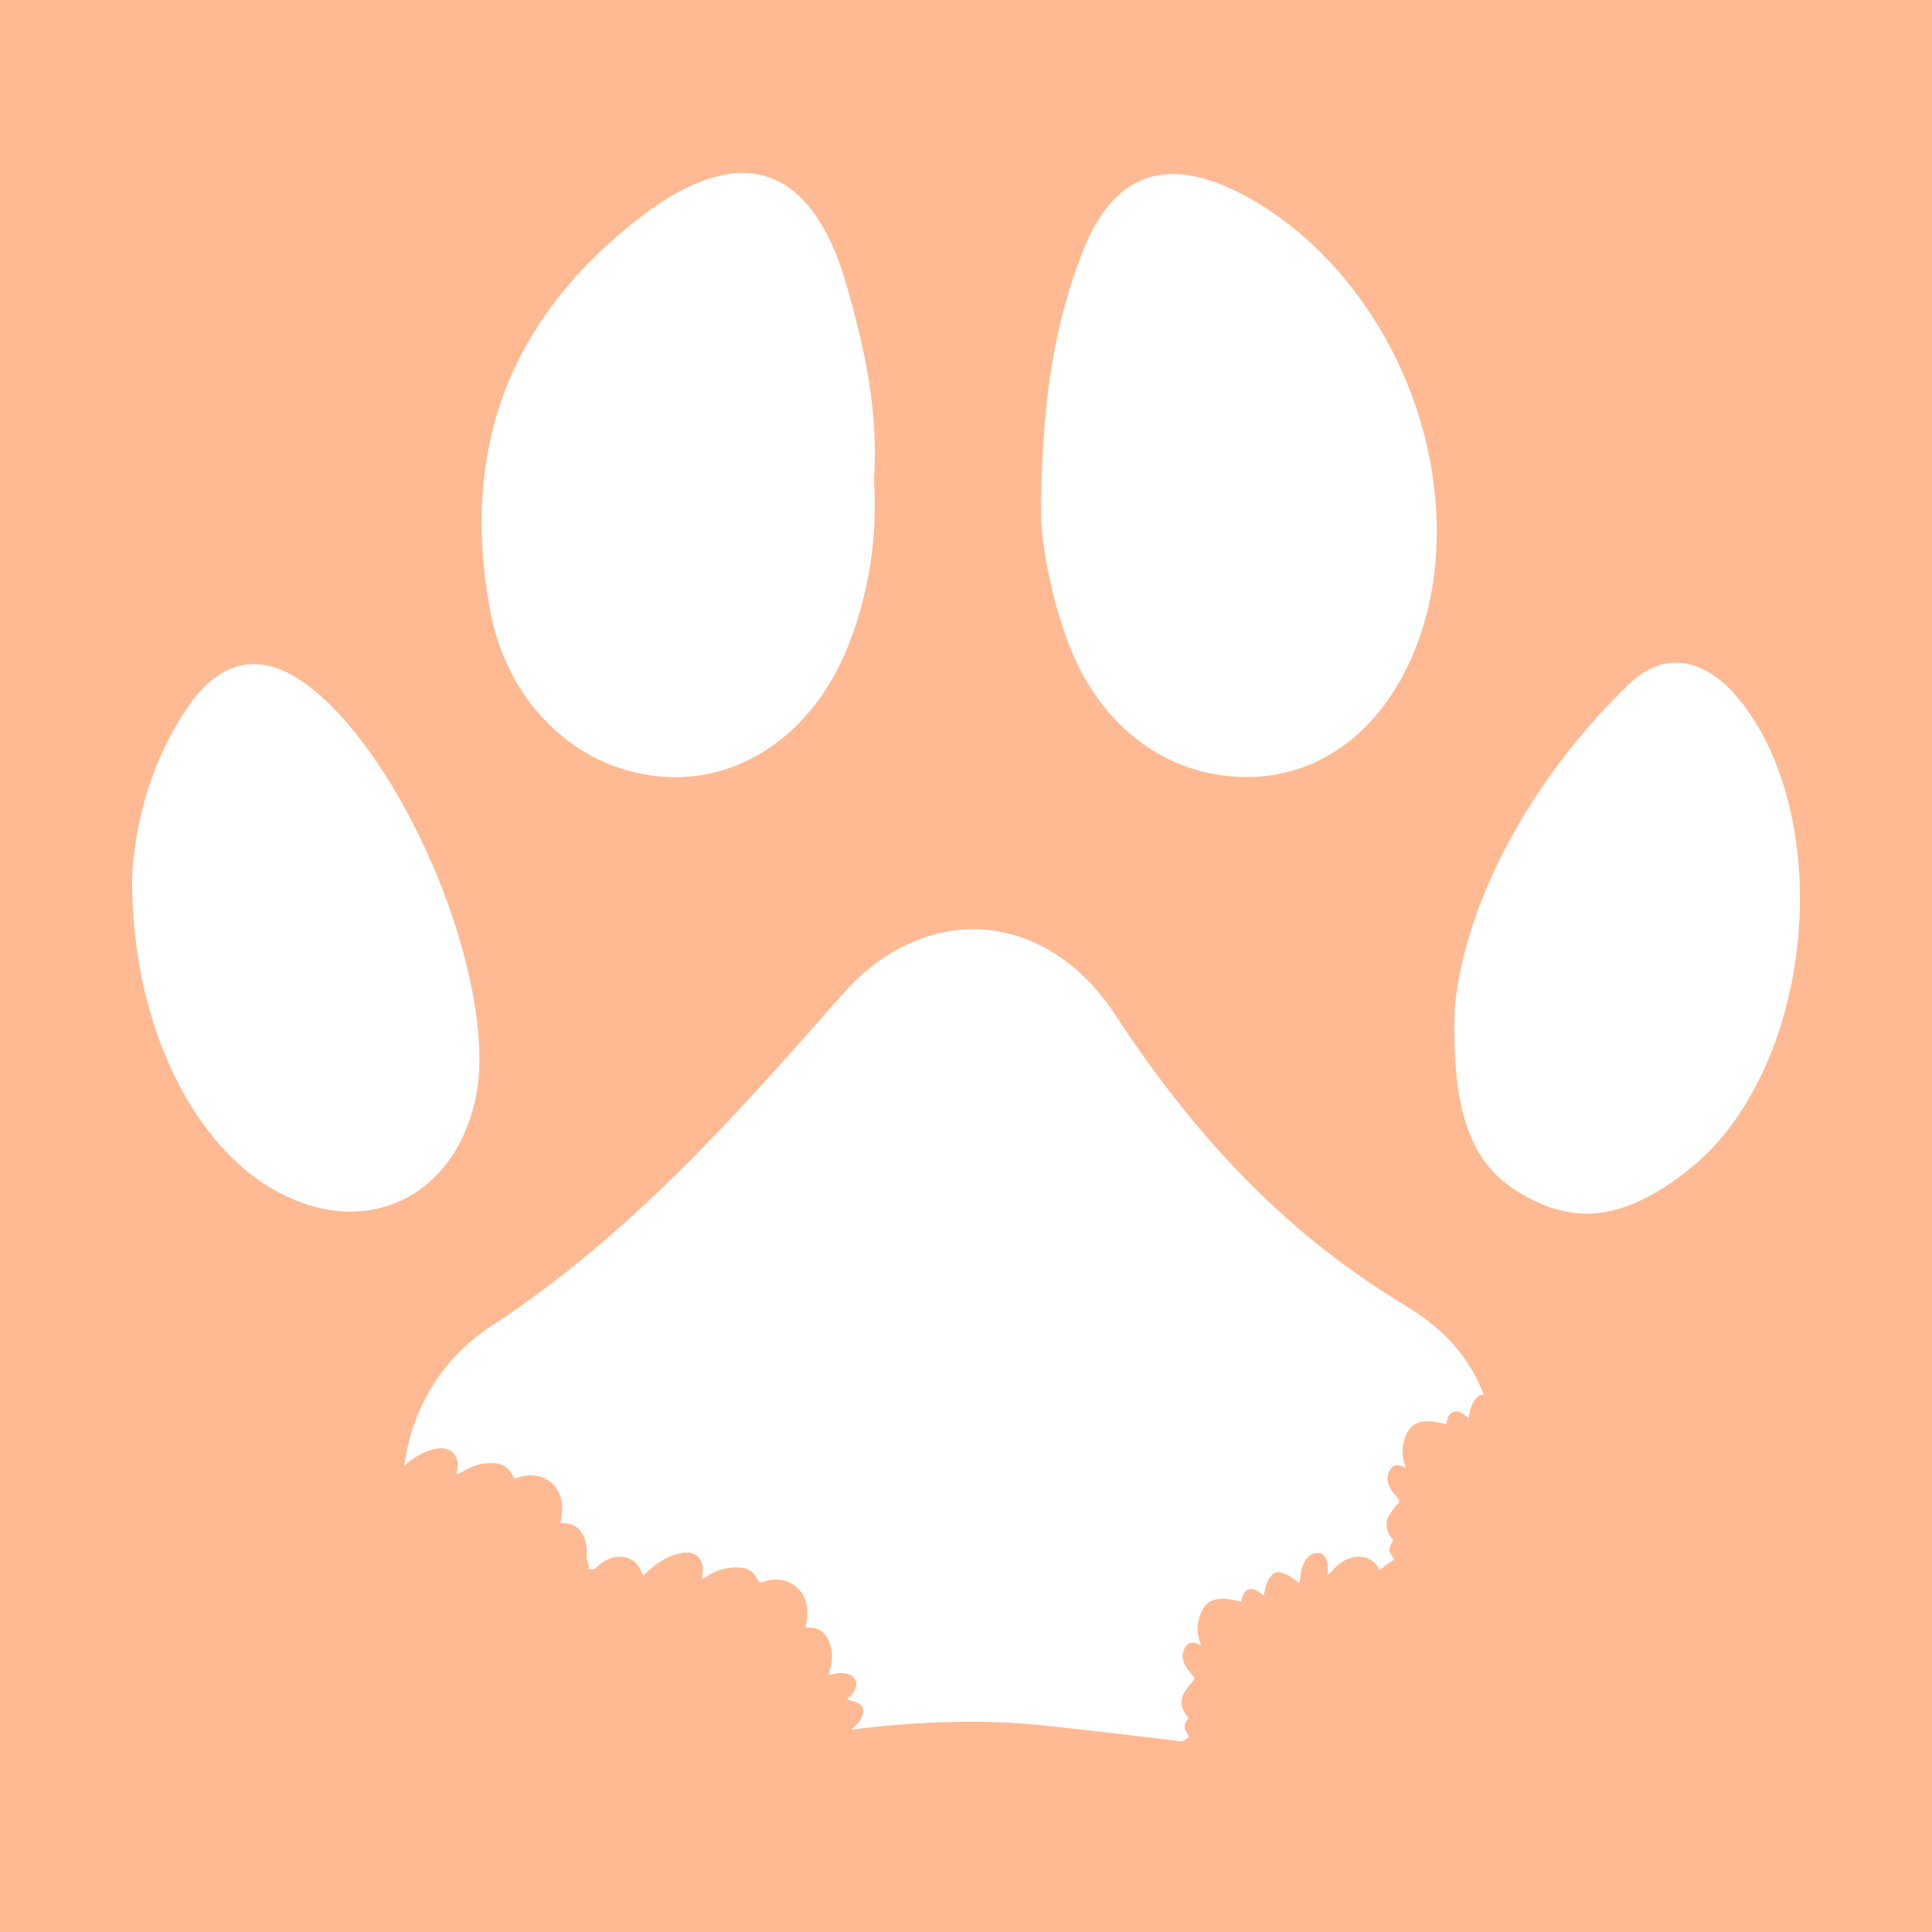<svg width="1056" height="1056" viewBox="0 0 1056 1056" fill="none" xmlns="http://www.w3.org/2000/svg">
<path d="M0 0V1056H1056V0H0ZM795.2 549.99C801.2 491.91 836.55 426.31 889.86 374.37C898.16 366.29 906.95 362.19 915.98 362.19C927.72 362.19 939.97 369.26 950.46 382.11C975.73 413.05 987.77 462.43 982.67 514.2C977.57 566.01 956.06 612.14 925.14 637.58C904.09 654.91 885.17 663.33 867.3 663.33C857.48 663.33 847.79 660.88 837.69 655.84C809.58 641.82 792.66 619.19 795.2 549.99ZM569.06 273.73C569.08 273.45 569.09 273.16 569.09 272.88C569.89 216.4 576.75 175.77 592 137.04C602.95 109.24 619.4 95.15 640.88 95.15C652.13 95.15 664.83 98.8 678.64 106C717.41 126.22 750.32 163.77 768.91 209.02C787.49 254.24 790.44 303.87 776.98 345.17C760.99 394.26 725.87 423.99 683.04 424.69C682.48 424.69 681.91 424.7 681.35 424.7C659.86 424.7 639.5 417.87 622.47 404.94C604.96 391.65 591.27 372.19 582.89 348.67C572.1 318.39 568.17 289.21 569.05 273.73H569.06ZM276.55 212.15C290.56 176.37 316.04 144.35 352.27 116.99C371.69 102.33 390.27 94.57 406.01 94.57C438.18 94.57 454.39 127.18 462.32 154.54C471.39 185.81 480.31 222.92 477.79 261.07C477.73 261.9 477.73 262.74 477.79 263.58C479.57 293.51 475.07 322.91 464.41 350.95C447.1 396.5 410.58 424.79 369.11 424.79C366.35 424.79 363.55 424.66 360.78 424.41C338.3 422.35 317.65 412.83 301.04 396.88C284.01 380.52 272.54 358.64 267.87 333.62C259.55 288.99 262.47 248.12 276.55 212.15ZM72.18 480.46C72.6 467.51 76.16 423.6 104.09 384.47C111.09 374.66 122.76 362.98 138.64 362.98C146.18 362.98 154.12 365.53 162.25 370.55C187.87 386.38 216.51 426.07 237 474.11C257.49 522.17 266.32 570.4 260.04 599.98C255.92 619.39 246.99 635.48 234.22 646.5C222.28 656.8 207.53 662.24 191.54 662.24C176.98 662.24 161.65 657.61 147.21 648.84C125.81 635.84 107.39 613.77 93.95 584.99C79.61 554.3 72.09 518.16 72.19 480.46H72.18ZM529.68 941.08C507.59 941.08 485.93 942.77 465.18 945.38C465.69 944.95 466.21 944.51 466.72 944.08C468.82 942.29 470.55 940.25 471.4 937.56C472.51 934.05 471.47 931.72 468.06 930.42C466.46 929.81 464.77 929.41 462.99 928.87C464.52 927.19 466.09 925.78 467.11 923.91C469.15 920.17 467.77 916.48 463.76 915.08C462.73 914.72 461.67 914.59 460.57 914.52C458.05 914.36 455.63 915.01 452.97 915.44C453.22 914.49 453.42 913.8 453.59 913.1C454.87 907.95 455.41 902.8 453.4 897.7C451.2 892.1 447.36 889.48 441.42 889.59C439.93 889.62 440.29 888.9 440.51 888.08C441.31 885.09 441.39 882.05 441.13 878.99C440.41 870.58 434.15 864.21 425.78 863.45C422.77 863.18 419.79 863.63 416.98 864.68C415.35 865.29 414.79 864.82 414.13 863.41C412.35 859.65 409.33 857.29 405.18 856.88C399.46 856.32 393.98 857.42 388.88 860.15C387.23 861.03 385.73 862.22 383.9 862.8C383.42 861.9 383.81 861.14 383.94 860.36C385.29 852.11 380.11 847.17 371.95 848.93C366.4 850.13 361.54 852.75 357.14 856.26C355.19 857.81 353.38 859.52 351.54 861.14C350.92 860.82 351.01 860.26 350.87 859.85C348.57 853.37 343.23 850.05 336.45 851.07C331.81 851.77 328.28 854.36 325.13 857.53C324.01 857.58 322.9 857.75 321.76 857.95C321.76 857.56 321.76 857.18 321.76 856.8C321.76 855.22 321.42 853.69 320.86 852.23C320.75 851.95 320.63 851.71 320.51 851.46C320.98 847.86 320.83 844.26 319.42 840.69C317.22 835.09 313.38 832.47 307.44 832.58C305.95 832.61 306.31 831.89 306.53 831.07C307.33 828.08 307.41 825.04 307.15 821.98C306.43 813.57 300.17 807.2 291.8 806.44C288.79 806.17 285.81 806.62 283 807.67C281.37 808.28 280.81 807.81 280.15 806.4C278.37 802.64 275.35 800.28 271.2 799.87C265.48 799.31 260 800.41 254.9 803.14C253.25 804.02 251.75 805.21 249.92 805.79C249.44 804.89 249.83 804.13 249.96 803.35C251.31 795.1 246.13 790.16 237.97 791.92C232.42 793.12 227.56 795.74 223.16 799.25C222.43 799.83 221.73 800.43 221.03 801.04C225.06 769.53 241.89 742.24 268.43 724.89C344.82 674.97 403.65 608.08 460.55 543.39C480.67 520.51 506.03 507.91 531.94 507.91C561.84 507.91 590.03 524.8 609.28 554.25C656.25 626.08 706.86 676.79 768.54 713.83C789.41 726.37 803.31 742.26 811.01 762.36C808.96 762.26 807.48 763.21 805.97 765.44C804.82 767.14 804.07 769 803.51 770.98C803.15 772.26 803.36 773.68 802.59 775.01C802.09 774.63 801.66 774.33 801.26 773.98C796.24 769.65 791.89 771.07 790.62 777.51C790.43 778.49 790.01 778.31 789.37 778.18C787.31 777.77 785.26 777.27 783.18 777.04C777.89 776.45 772.95 776.98 769.75 782.07C768.21 784.52 767.35 787.19 766.87 790.04C766.16 794.22 766.87 798.2 768.5 802.37C767.88 802.09 767.58 801.97 767.29 801.83C763.33 799.83 760.72 800.8 759.03 804.91C758.36 806.53 758.24 808.17 758.6 809.89C759.24 812.92 760.9 815.34 762.96 817.57C765.47 820.28 765.44 820.31 763.08 822.97C761.59 824.65 760.35 826.51 759.19 828.43C758.13 830.18 757.74 832.06 757.87 834.08C758.04 836.77 759.21 839.02 760.92 841.02C761.35 841.53 761.81 841.86 761.21 842.71C758.88 846.02 758.85 847.72 761.23 850.94C762.14 852.17 761.93 852.65 760.71 853.34C758.3 854.69 756.13 856.34 754.22 858.3C751.66 852.85 746.66 850.12 740.44 851.05C735.18 851.84 731.36 855.05 727.89 858.79C727.33 859.39 726.93 860.2 725.75 860.66C725.75 859.19 725.75 857.99 725.75 856.79C725.75 855.21 725.41 853.68 724.85 852.22C723.77 849.42 721.83 848.4 718.9 848.99C716.95 849.38 715.38 850.37 714.18 851.94C712.57 854.03 711.67 856.43 711.18 858.98C710.79 861.01 710.55 863.06 710.24 865.15C709.29 864.93 708.82 864.32 708.24 863.87C706.14 862.25 704 860.7 701.45 859.86C697.99 858.72 696.01 859.41 693.96 862.44C692.81 864.14 692.06 866 691.5 867.98C691.14 869.26 691.35 870.68 690.58 872.01C690.08 871.63 689.65 871.33 689.25 870.98C684.23 866.65 679.88 868.07 678.61 874.51C678.42 875.49 678 875.31 677.36 875.18C675.3 874.77 673.25 874.27 671.17 874.04C665.88 873.45 660.94 873.98 657.74 879.07C656.2 881.52 655.34 884.19 654.86 887.04C654.15 891.22 654.86 895.2 656.49 899.37C655.87 899.09 655.57 898.97 655.28 898.83C651.32 896.83 648.71 897.8 647.02 901.91C646.35 903.53 646.23 905.17 646.59 906.89C647.23 909.92 648.89 912.34 650.95 914.57C653.46 917.28 653.43 917.31 651.07 919.97C649.58 921.65 648.34 923.51 647.18 925.43C646.12 927.18 645.73 929.06 645.86 931.08C646.03 933.77 647.2 936.02 648.91 938.02C649.34 938.53 649.8 938.86 649.2 939.71C646.87 943.02 646.84 944.72 649.22 947.94C650.13 949.17 649.92 949.65 648.7 950.34C647.86 950.81 647.05 951.32 646.27 951.86C622.1 948.94 597.21 945.94 572.61 943.31C558.73 941.82 544.28 941.07 529.65 941.07L529.68 941.08Z" fill="#FFBA93"/>
</svg>
